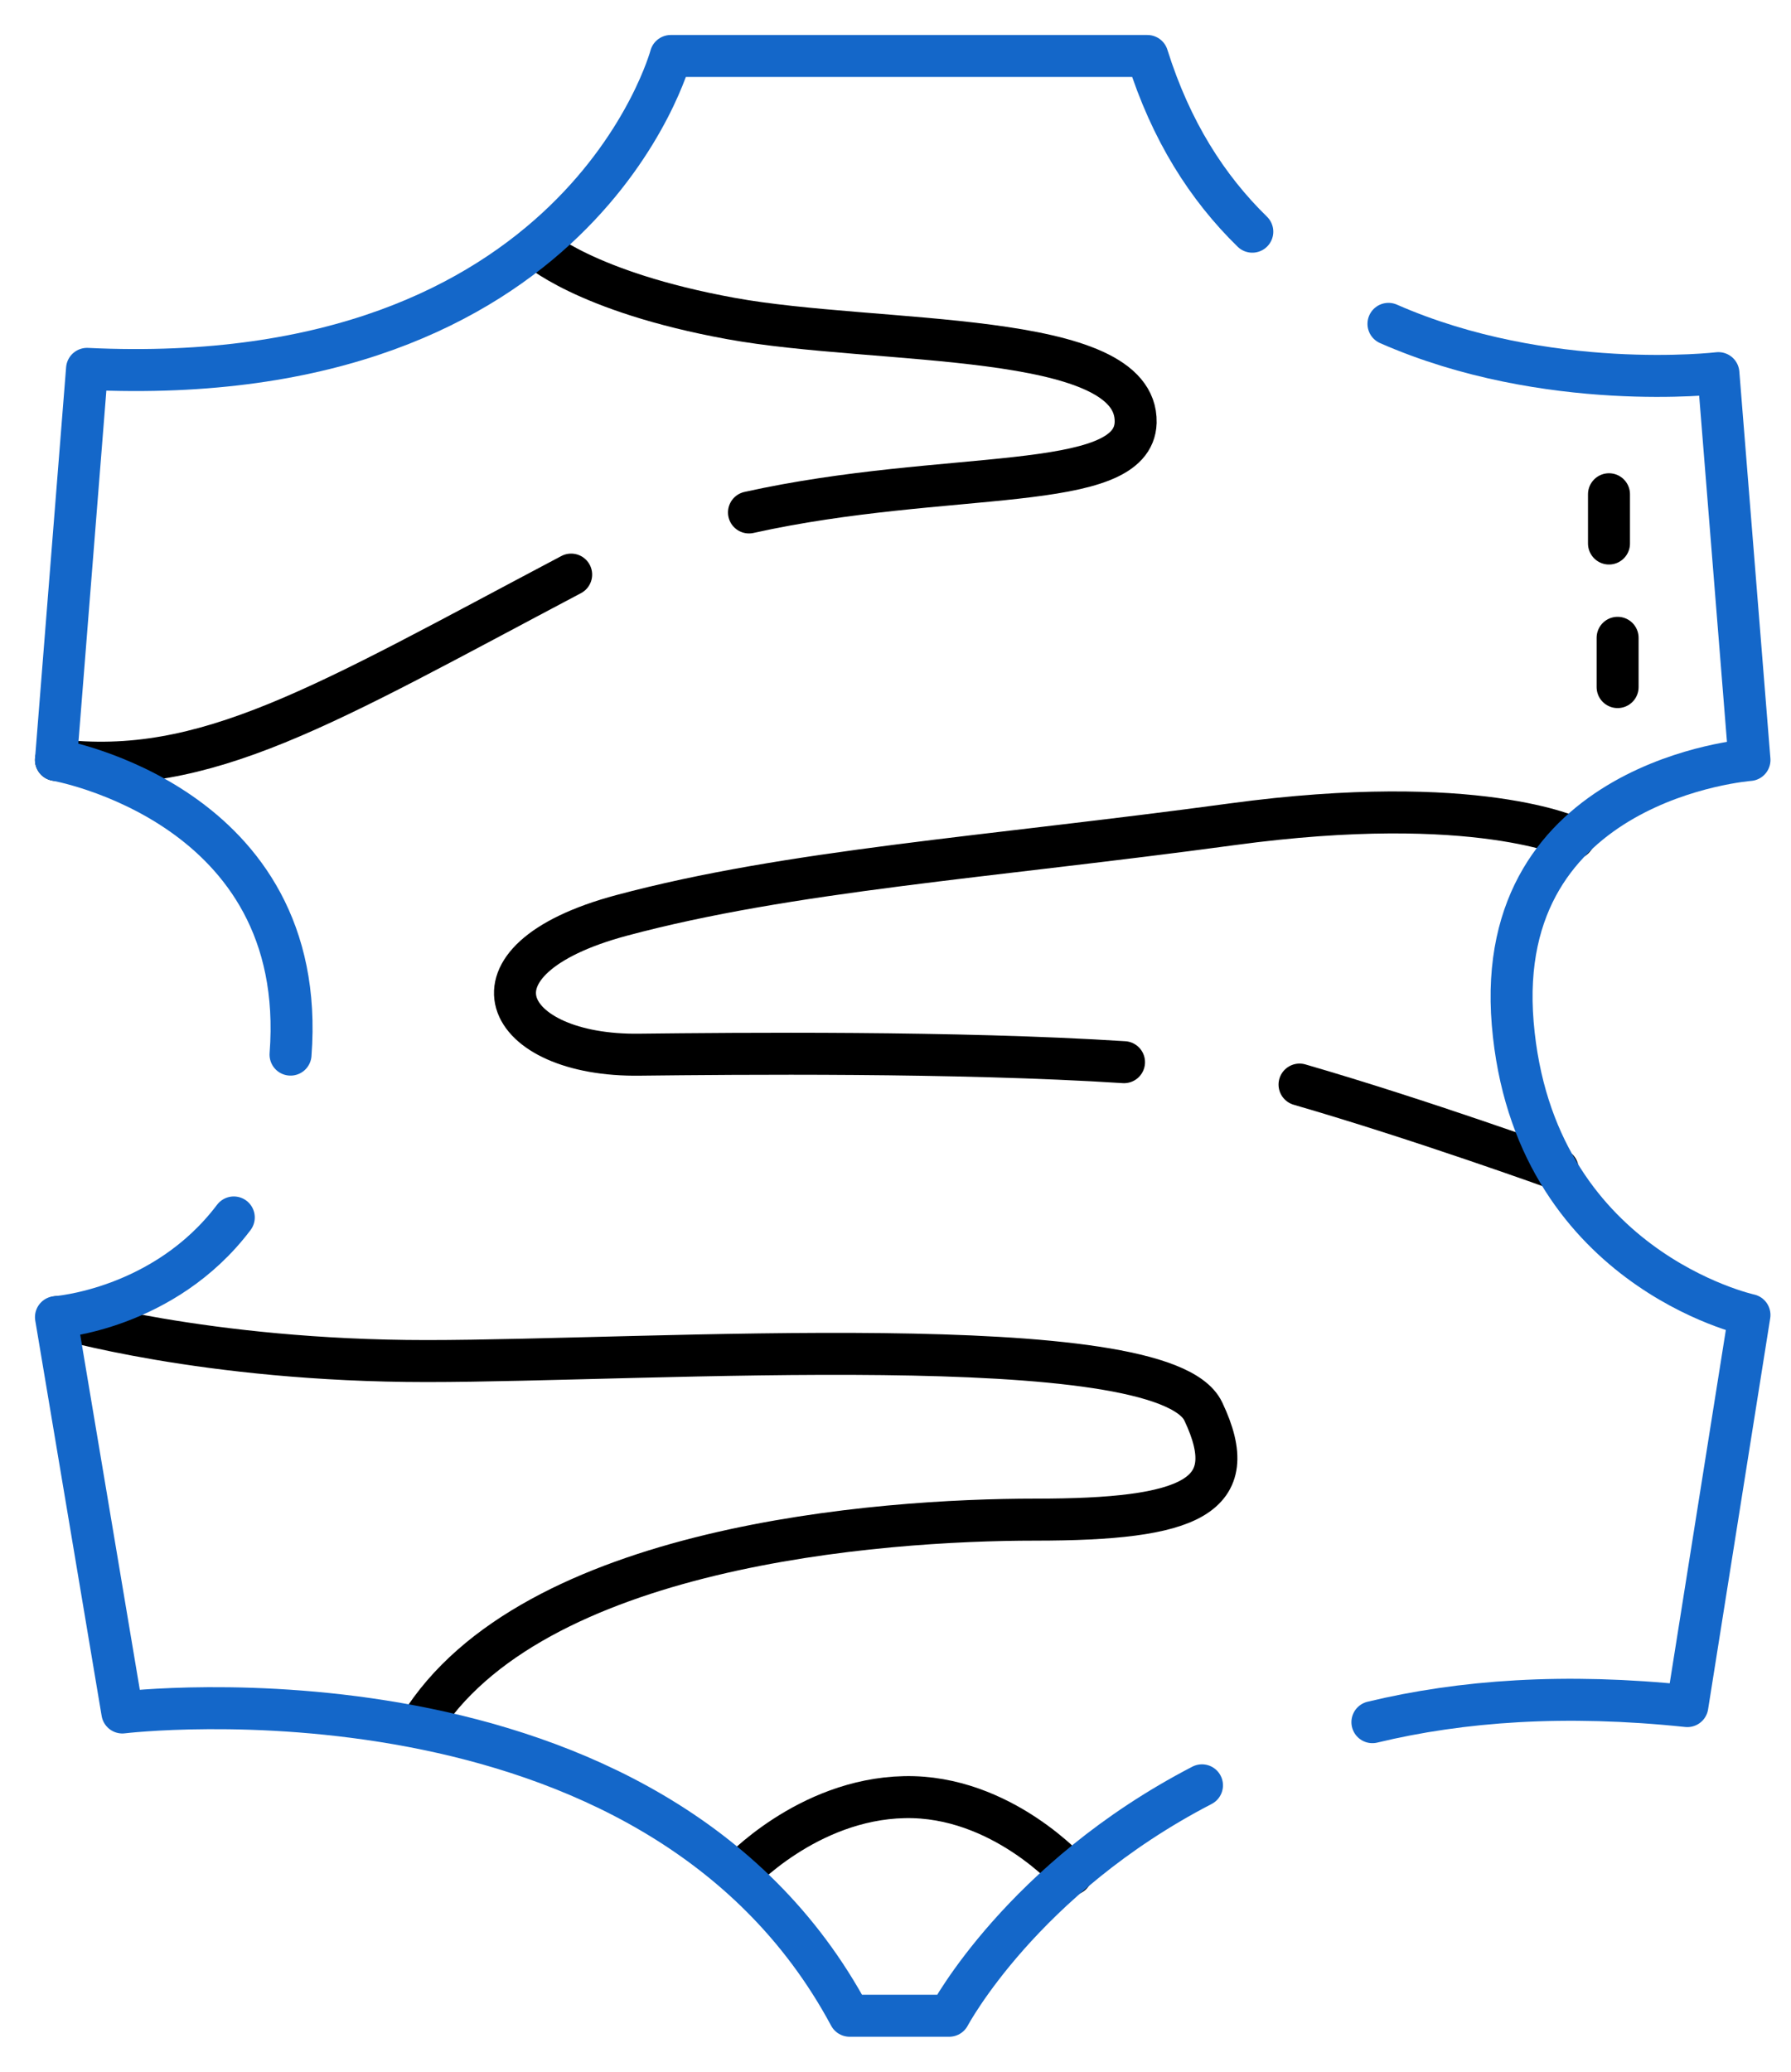 <svg width="32" height="37" viewBox="0 0 32 37" fill="none" xmlns="http://www.w3.org/2000/svg">
<path d="M13.191 33.473C13.191 33.473 14.416 32.134 16.157 32.096C17.899 32.057 19.143 33.473 19.143 33.473" stroke="black" stroke-width="0.75" stroke-linecap="round" stroke-linejoin="round"/>
<path d="M28.748 8.827V9.707" stroke="black" stroke-width="0.75" stroke-linecap="round" stroke-linejoin="round"/>
<path d="M10.205 10.262C5.784 12.596 3.679 13.898 1 13.572" stroke="black" stroke-width="0.75" stroke-linecap="round" stroke-linejoin="round"/>
<path d="M9.574 4.406C9.574 4.406 10.435 5.21 13.057 5.688C15.679 6.167 20.329 5.88 20.291 7.545C20.252 8.827 16.923 8.367 13.382 9.152" stroke="black" stroke-width="0.75" stroke-linecap="round" stroke-linejoin="round"/>
<path d="M23.219 19.37C25.4 20.002 27.831 20.882 27.831 20.882" stroke="black" stroke-width="0.75" stroke-linecap="round" stroke-linejoin="round"/>
<path d="M28.12 14.97C28.12 14.97 26.398 14.128 22.016 14.721C17.634 15.315 14.113 15.544 11.108 16.348C8.104 17.152 8.984 18.874 11.434 18.836C13.137 18.817 17.098 18.778 20.083 18.97" stroke="black" stroke-width="0.75" stroke-linecap="round" stroke-linejoin="round"/>
<path d="M1.023 23.523C1.023 23.523 3.664 24.308 7.625 24.308C11.587 24.308 20.772 23.677 21.499 25.207C22.227 26.738 21.27 27.14 18.495 27.14C15.72 27.14 9.482 27.599 7.492 30.834" stroke="black" stroke-width="0.75" stroke-linecap="round" stroke-linejoin="round"/>
<path d="M24.521 30.757C26.11 30.374 27.966 30.24 30.148 30.47L31.258 23.485C31.258 23.485 27.392 22.643 27.028 18.28C26.665 13.917 31.258 13.573 31.258 13.573L30.703 6.664C30.703 6.664 27.641 7.028 24.808 5.784" stroke="#1467C9" stroke-width="0.75" stroke-linecap="round" stroke-linejoin="round"/>
<path d="M4.177 21.743C2.933 23.389 1 23.523 1 23.523L2.186 30.584C2.186 30.584 11.659 29.436 15.18 36H16.96C16.96 36 18.261 33.55 21.476 31.885" stroke="#1467C9" stroke-width="0.75" stroke-linecap="round" stroke-linejoin="round"/>
<path d="M22.375 4.138C21.572 3.354 20.921 2.34 20.5 1H11.984C11.984 1 10.377 7.009 1.555 6.588L1 13.573C1 13.573 5.535 14.357 5.191 18.835" stroke="#1467C9" stroke-width="0.75" stroke-linecap="round" stroke-linejoin="round"/>
<path d="M28.902 11.391V12.271" stroke="black" stroke-width="0.75" stroke-linecap="round" stroke-linejoin="round"/>
</svg>

